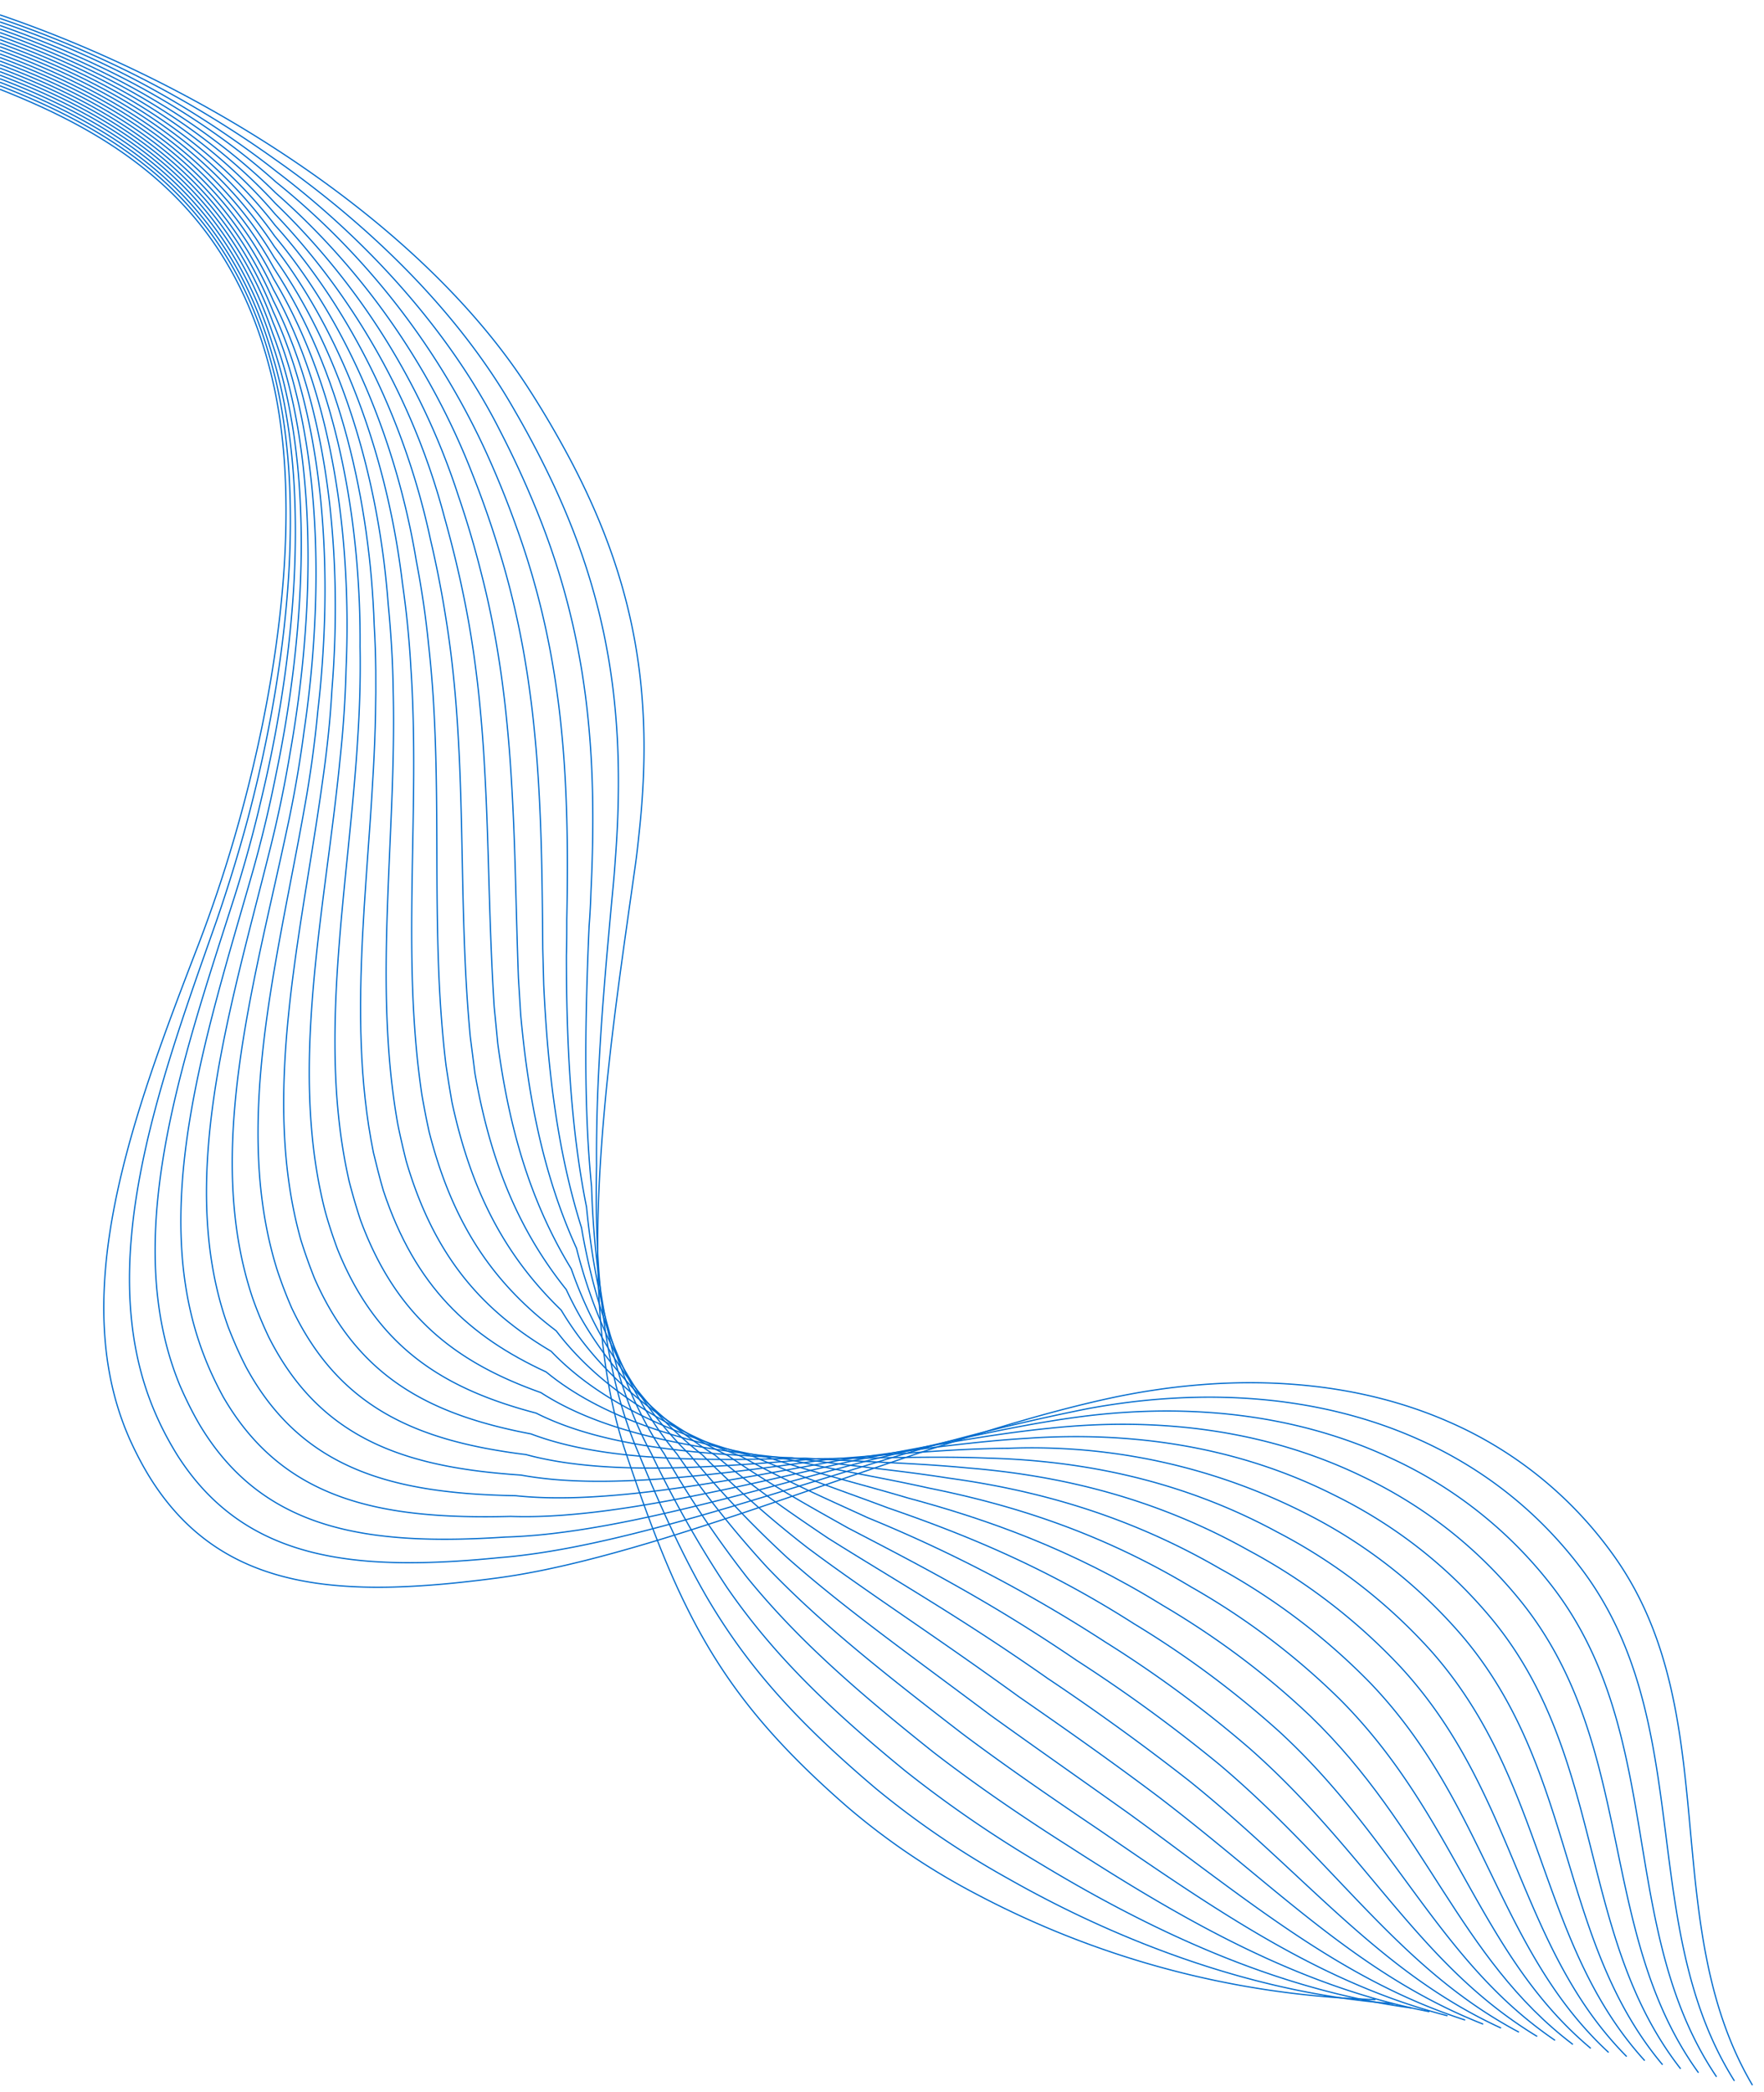 <svg xmlns="http://www.w3.org/2000/svg" viewBox="0 0 948 1124">
<g fill="none" stroke="#006bce" stroke-width=".666">
<path d="M0 48c68.6 27 124.8 66.3 146 154.2 17.2 71 3.6 167.2-20.4 249.1a732.3 732.3 0 0 1-19 56.3c-34.7 90.2-72.5 189.2-35.8 268 3.8 8.1 7.8 15.4 12.2 22 38.5 57.8 101.2 61.1 183.4 50.3 60-7.8 138.3-37.2 214.3-62.8 40.1-13.6 79.6-26 115.3-33.8 63.8-13.8 128.2-11.3 182.6 12.6a213.1 213.1 0 0 1 87.6 70.4c62 84.8 23.6 197.8 75.6 286"/>
<path d="M0 46.1c67.8 26.5 123.7 65.1 146.2 150.3 19 69.3 8.3 163-13 243.4-5.2 19.4-11 38-17 55.4-31.4 89-67 186.2-32.4 264.8 3.5 8 7.4 15.2 11.5 21.8 36.4 57.2 95.7 62.8 173.8 55 57-4.6 131.6-29.8 204.8-52a1114 1114 0 0 1 111.3-28.1c61.7-11.3 124.1-7.4 178 17 33.2 15 63 37.7 86.8 69.3 62.1 82.4 29.2 191.1 82.1 275"/>
<path d="M0 44.2c66.9 26 122.6 64 146.3 146.4 20.8 67.6 13.2 159-5.6 237.6a693.4 693.4 0 0 1-15 54.6c-28.1 88-61.4 183.2-29 261.6 3.4 7.8 7 15 10.9 21.6 34.2 56.6 90.2 64.6 164.2 59.8 53.9-1.5 125-22.4 195.2-41.2 37.3-9.1 74-17.8 107.4-22.6 59.6-8.7 120.1-3.5 173.5 21.6a231 231 0 0 1 85.9 68.2c62.1 80 34.8 184.3 88.7 264"/>
<path d="M0 42.3C66 67.8 121.5 105 146.4 184.8c22.7 66 18 154.8 1.8 231.9a674.8 674.8 0 0 1-13 53.7c-24.8 86.8-55.8 180.2-25.4 258.3 3 7.8 6.5 15 10 21.5 32.2 56 84.8 66.3 154.7 64.5 50.8 1.8 118.2-15 185.6-30.3 36-7 71.2-13.8 103.5-17 57.5-6.2 116 .3 168.9 26 31.8 15.2 61 37.3 85 67.1 62.3 77.6 40.5 177.5 95.3 253.1"/>
<path d="M0 40.4C65.2 65.4 120.5 102 146.5 179c24.5 64.3 22.8 150.6 9.3 226.1a656.3 656.3 0 0 1-11.1 52.8c-21.4 85.7-50.2 177.3-22 255.2 3 7.7 6.1 14.7 9.5 21.3 30 55.4 79.2 68 145 69.2 47.8 5 111.5-7.6 176-19.4 34.6-4.7 68.4-9.7 99.6-11.5 55.3-3.7 112 4.2 164.3 30.6 31.1 15.3 60 37 84.2 66 62.3 75 46 170.7 101.9 242.2"/>
<path d="M0 38.5C64.3 63 119.4 99 146.7 173.2c26.3 62.6 27.6 146.5 16.6 220.4a639.4 639.4 0 0 1-9.1 52c-18 84.5-44.6 174.2-18.4 251.9a217 217 0 0 0 8.7 21c27.8 55 73.7 69.9 135.5 74 44.6 8.2 104.7-.2 166.3-8.6 33.2-2.4 65.7-5.6 95.7-5.8a325 325 0 0 1 159.7 35 273 273 0 0 1 83.4 65c62.4 72.6 51.7 163.8 108.4 231.2"/>
<path d="M0 36.6c63.4 24.1 118.3 59.3 146.8 130.8 28.2 61 32.4 142.4 24 214.6-1.7 17.9-4.1 35-7 51.1-14.8 83.5-39 171.3-15 248.7a235 235 0 0 0 8 21c25.7 54.2 68.2 71.5 125.9 78.7 41.6 11.3 98 7.2 156.8 2.2 31.8-.2 62.8-1.5 91.7-.3 51.1 1.4 104 12 155 39.6a292.7 292.7 0 0 1 82.7 63.8c62.4 70.2 57.3 157 115 220.3"/>
<path d="M0 34.7c62.6 23.7 117.2 58.2 146.9 126.9 30 59.3 37.2 138.2 31.5 208.9-1 17.5-2.9 34.4-5.2 50.2C161.8 503 140 589 161.7 666.2a278 278 0 0 0 7.4 20.8c23.6 53.6 62.7 73.2 116.3 83.4 38.5 14.6 91.2 14.6 147.2 13 30.4 2 60 2.6 87.8 5.3 49 4 100 15.9 150.5 44.2a317 317 0 0 1 81.7 62.6c62.6 67.8 63 150.3 121.6 209.4"/>
<path d="M0 32.8c61.7 23.2 116.1 57 147 123 31.9 57.7 42 134 39 203.2a593 593 0 0 1-3.3 49.3c-8 81.2-27.7 165.3-8 242.3 2 7.3 4.3 14.1 6.7 20.6 21.4 53 57.2 75 106.7 88 35.5 17.9 84.5 22.1 137.6 24 29 4.2 57.3 6.7 83.9 10.9 46.9 6.4 96 19.7 145.9 48.6a347.7 347.7 0 0 1 81 61.6c62.5 65.3 68.5 143.5 128 198.4"/>
<path d="M0 30.9c60.8 22.7 115 55.8 147.1 119 33.7 56.1 46.9 130 46.4 197.5.3 16.9-.2 33.1-1.2 48.5-4.8 80-22.2 162.4-4.6 239a329 329 0 0 0 6 20.5c19.3 52.4 51.7 76.7 97 92.8 32.5 21 77.9 29.5 128.1 34.8 27.7 6.4 54.5 10.7 80 16.4 44.8 9 92 23.6 141.3 53.2a385 385 0 0 1 80 60.4c62.8 63 74.3 136.8 134.8 187.5"/>
<path d="M0 29c60 22.3 114 54.7 147.3 115.2 35.5 54.4 51.6 125.8 53.8 191.7 1 16.5 1 32.5.7 47.6-1.5 79-16.6 159.4-1.1 235.8 1.7 7 3.4 13.8 5.3 20.3 17.2 51.8 46.2 78.4 87.5 97.5 29.4 24.2 71 36.9 118.4 45.7 26.3 8.6 51.8 14.8 76 22 42.7 11.5 88 27.5 136.8 57.6 27.2 16 54.3 35.7 79.3 59.4 62.7 60.4 79.8 130 141.3 176.6"/>
<path d="M0 27c59 22 112.9 53.6 147.4 111.4 37.4 52.7 56.4 121.6 61.2 186 1.6 16.2 2.5 31.8 2.7 46.7 1.9 77.8-11 156.4 2.4 232.5 1.4 7 3 13.8 4.6 20.2C233.3 675 259 704 296.2 726c26.3 27.5 64.4 44.3 108.9 56.6 24.9 10.8 48.9 18.8 72 27.5 40.6 14 84 31.4 132.2 62.2a517.2 517.2 0 0 1 78.4 58.2c62.9 58 85.5 123.2 148 165.7"/>
<path d="M0 25.1c58.2 21.4 111.8 52.5 147.5 107.5 39.2 51 61.2 117.5 68.7 180.2 2.3 15.9 3.8 31.2 4.6 45.9 5.2 76.7-5.4 153.4 5.9 229.3 1.2 7 2.5 13.6 3.9 20 12.9 50.6 35.2 81.9 68.3 107 23.3 30.6 57.6 51.6 99.3 67.4 23.5 13 46.1 22.9 68.1 33A770 770 0 0 1 594 882.2a632.7 632.7 0 0 1 77.6 57.2c63 55.5 91 116.3 154.5 154.7"/>
<path d="M0 23.2c57.4 21 110.7 51.3 147.6 103.6 41.1 49.4 66 113.4 76.1 174.4 3 15.6 5.2 30.7 6.6 45 8.6 75.6.2 150.5 9.4 226.2a830 830 0 0 0 3.2 19.8c10.8 50 29.7 83.6 58.7 111.7 20.2 33.8 51 59 89.7 78.2 22.2 15.3 43.4 27 64.2 38.7 36.4 19 76 39.1 123 71.2a829 829 0 0 1 76.8 56c63 53.2 96.6 109.6 161 143.8"/>
<path d="M0 21.3C56.5 41.8 109.6 71.5 147.8 121c42.9 47.7 70.8 109.2 83.5 168.7 3.6 15.3 6.4 30 8.6 44.2 11.8 74.4 5.7 147.4 12.8 222.8l2.5 19.7c8.6 49.3 24.2 85.3 49.1 116.4 17.2 37 44.2 66.5 80.1 89.1 20.8 17.5 40.6 31 60.3 44.3 34.3 21.6 72 43 118.4 75.6a1271 1271 0 0 1 76 55c63 50.7 102.2 102.8 167.6 132.8"/>
<path d="M0 19.4c55.6 20 108.5 49 147.9 95.7a375 375 0 0 1 91 163c4.2 15 7.7 29.4 10.5 43.3 15.1 73.4 11.3 144.5 16.2 219.7l1.9 19.5c6.5 48.7 18.7 87 39.5 121.1 14.1 40.3 37.5 74 70.5 100a597.7 597.7 0 0 0 56.4 49.8c32.2 24.1 67.9 46.9 113.8 80.2 24 16.6 49.6 34.6 75.1 53.8 63.2 48.3 108 96 174.3 122"/>
<path d="M0 17.5c54.8 19.6 107.4 47.8 148 91.8a380.6 380.6 0 0 1 98.4 157.3 517 517 0 0 1 12.5 42.4c18.5 72.2 17 141.5 19.7 216.5l1.2 19.3c4.3 48.1 13.2 88.8 30 125.8 11 43.5 30.7 81.4 60.8 110.9 18 21.8 35 39.2 52.5 55.4 30 26.6 63.9 50.7 109.3 84.7 23.2 16.7 48.5 34.4 74.2 52.7 63.2 45.8 113.5 89.2 180.8 111"/>
<path d="M0 15.6c53.9 19.1 106.3 46.7 148.1 88A389.1 389.1 0 0 1 254 255a513.5 513.5 0 0 1 14.5 41.6c21.8 71 22.6 138.5 23.2 213.2l.5 19.2c2.2 47.5 7.7 90.5 20.3 130.6 8 46.6 24 88.7 51.4 121.7a548 548 0 0 0 48.5 60.9c28 29.2 59.8 54.6 104.7 89.2 22.5 16.9 47.6 34.2 73.4 51.6 63.3 43.4 119.1 82.4 187.4 100"/>
<path d="M0 13.7c53 18.6 105.3 45.5 148.2 84a401 401 0 0 1 113.3 145.8 511 511 0 0 1 16.4 40.7c25.2 70 28.2 135.5 26.7 210 0 6.3 0 12.7-.2 19 0 47 2.2 92.3 10.8 135.3 4.9 49.8 17.2 96.1 41.7 132.5a555.3 555.3 0 0 0 44.6 66.5c25.8 31.7 55.8 58.6 100 93.8 22 17 46.7 34 72.7 50.5 63.3 40.9 124.7 75.6 194 89"/>
<path d="M0 11.8A495.4 495.4 0 0 1 148.4 92c52 39.6 94.8 88.6 120.6 140a511 511 0 0 1 18.5 40c28.4 68.7 33.7 132.4 30.1 206.6-.2 6.3-.5 12.6-1 18.9-2 46.3-3.2 94 1.3 140 1.8 53 10.5 103.6 32.1 143.4a580 580 0 0 0 40.7 72c23.7 34.3 51.8 62.5 95.5 98.3a643.1 643.1 0 0 0 71.7 49.4c63.5 38.5 130.4 68.8 200.6 78.2"/>
<path d="M0 9.9a572.2 572.2 0 0 1 148.5 76.2c54 37.9 99.7 84.5 128 134.3a512.3 512.3 0 0 1 20.5 39c31.8 67.7 39.3 129.5 33.6 203.5-.4 6.2-1 12.4-1.6 18.7-4.2 45.7-8.8 95.7-8.4 144.7-1.2 56.3 3.8 111 22.5 154.3 12.6 30.7 24 55.5 36.8 77.6 21.6 36.8 47.8 66.3 90.9 102.8a473.2 473.2 0 0 0 71 48.3c63.4 36 135.9 62 207 67.2"/>
<path d="M0 8c50.4 17.2 102 42 148.6 72.3 55.8 36.2 104.5 80.3 135.5 128.5 8.4 13 15.8 25.8 22.4 38.2 35.1 66.5 45 126.5 37 200.3-.6 6-1.3 12.2-2.2 18.5-6.3 45-14.3 97.5-18 149.4-4.3 59.5-2.9 118.4 13 165.2 11.1 32.9 21 59.5 32.8 83.2 19.5 39.3 43.7 70.1 86.3 107.2a370 370 0 0 0 70 47.2 490.2 490.2 0 0 0 213.8 56.3"/>
</g>
</svg>